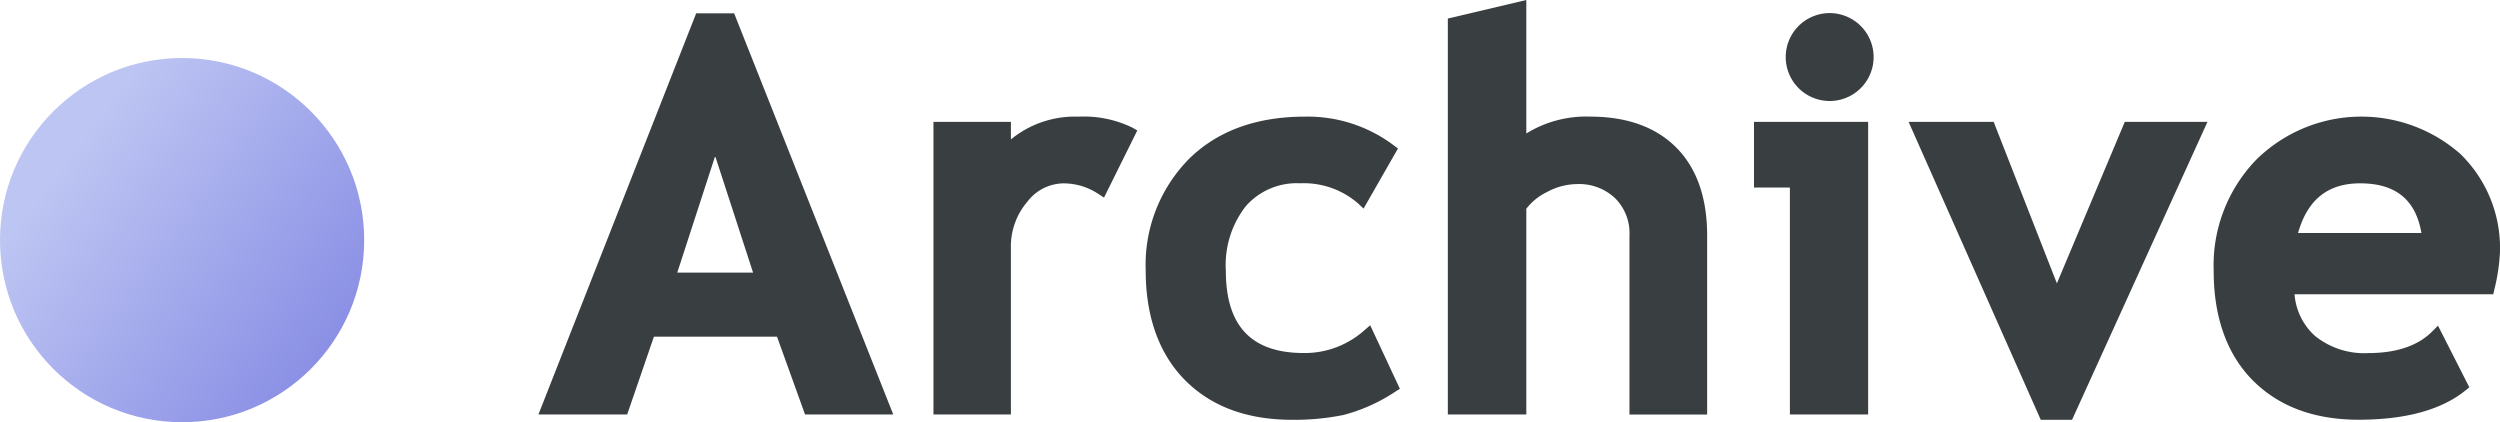 <svg xmlns="http://www.w3.org/2000/svg" xmlns:xlink="http://www.w3.org/1999/xlink" width="240.256" height="40.577" viewBox="0 0 240.256 40.577"><defs><linearGradient id="a" x1="0.21" y1="0.24" x2="1" y2="0.827" gradientUnits="objectBoundingBox"><stop offset="0" stop-color="#bdc5f3"/><stop offset="1" stop-color="#858ae3"/></linearGradient></defs><g transform="translate(-814 -4172.541)"><g transform="translate(865.744 4172.541)"><path d="M15.159,4.48,0,43.029H8.528L11.1,35.549H22.928l2.694,7.479H34.1L18.81,4.48ZM20.63,29.391H13.343l3.642-11.2,3.642,11.2Z" transform="translate(0 -3.196)" fill="#393e41"/><path d="M146.376,39.11a9.725,9.725,0,0,0-6.453,2.189V39.614H132.48V67.735h7.442V51.8a6.61,6.61,0,0,1,1.562-4.488,4.441,4.441,0,0,1,3.456-1.788,6.069,6.069,0,0,1,3.387,1.014l.542.355,3.2-6.453-.467-.269a10.645,10.645,0,0,0-5.221-1.057Z" transform="translate(-94.516 -27.902)" fill="#393e41"/><path d="M224.672,59.651a8.617,8.617,0,0,1-5.794,2.178c-5.055,0-7.511-2.588-7.511-7.915A9.173,9.173,0,0,1,213.3,47.7a6.517,6.517,0,0,1,5.221-2.184,7.951,7.951,0,0,1,5.551,1.934l.53.5,3.307-5.777-.4-.3a13.758,13.758,0,0,0-8.534-2.762c-4.685,0-8.448,1.378-11.185,4.1a14.494,14.494,0,0,0-4.124,10.709c0,4.387,1.272,7.989,3.78,10.517s5.963,3.808,10.268,3.808a23.4,23.4,0,0,0,4.972-.467,16.581,16.581,0,0,0,4.978-2.241l.43-.269-2.854-6.11-.573.5Z" transform="translate(-145.305 -27.902)" fill="#393e41"/><path d="M318.675,11.208a10.935,10.935,0,0,0-6.153,1.619V0L304.98,1.782v38.05h7.542V20.062a5.474,5.474,0,0,1,1.963-1.593,6.119,6.119,0,0,1,2.88-.777,5.03,5.03,0,0,1,3.682,1.35,4.724,4.724,0,0,1,1.387,3.594v17.2H329.9v-17.2c0-3.634-1-6.476-2.963-8.451s-4.748-2.977-8.265-2.977Z" transform="translate(-217.583)" fill="#393e41"/><path d="M422.514,4.39a4.227,4.227,0,0,0-4.224,4.224,4.224,4.224,0,0,0,8.448,0,4.227,4.227,0,0,0-4.224-4.224Z" transform="translate(-298.422 -3.132)" fill="#393e41"/><path d="M407.65,47.18h3.45V68.991h7.52V40.87H407.65Z" transform="translate(-290.831 -29.158)" fill="#393e41"/><path d="M473.751,56.39l-6.075-15.52H459.5L472.2,69.5h3.009L488.222,40.87h-7.946Z" transform="translate(-327.823 -29.158)" fill="#393e41"/><path d="M585.606,42.775a14.4,14.4,0,0,0-19.687.458,14.606,14.606,0,0,0-4.109,10.732c0,4.387,1.264,7.981,3.757,10.491s5.912,3.783,10.167,3.783c4.513,0,7.975-.949,10.285-2.823l.361-.292L583.368,59.2l-.559.559c-1.375,1.376-3.442,2.075-6.144,2.075a7.521,7.521,0,0,1-5.112-1.645,6,6,0,0,1-1.972-4.009h19.1l.1-.447a18.008,18.008,0,0,0,.542-3.628,12.6,12.6,0,0,0-3.722-9.325ZM569.92,50.292c.908-3.21,2.866-4.771,5.966-4.771,3.4,0,5.336,1.562,5.889,4.771Z" transform="translate(-400.814 -27.902)" fill="#393e41"/></g><circle cx="17.5" cy="17.5" r="17.5" transform="translate(814 4178.117)" fill="url(#a)"/></g></svg>